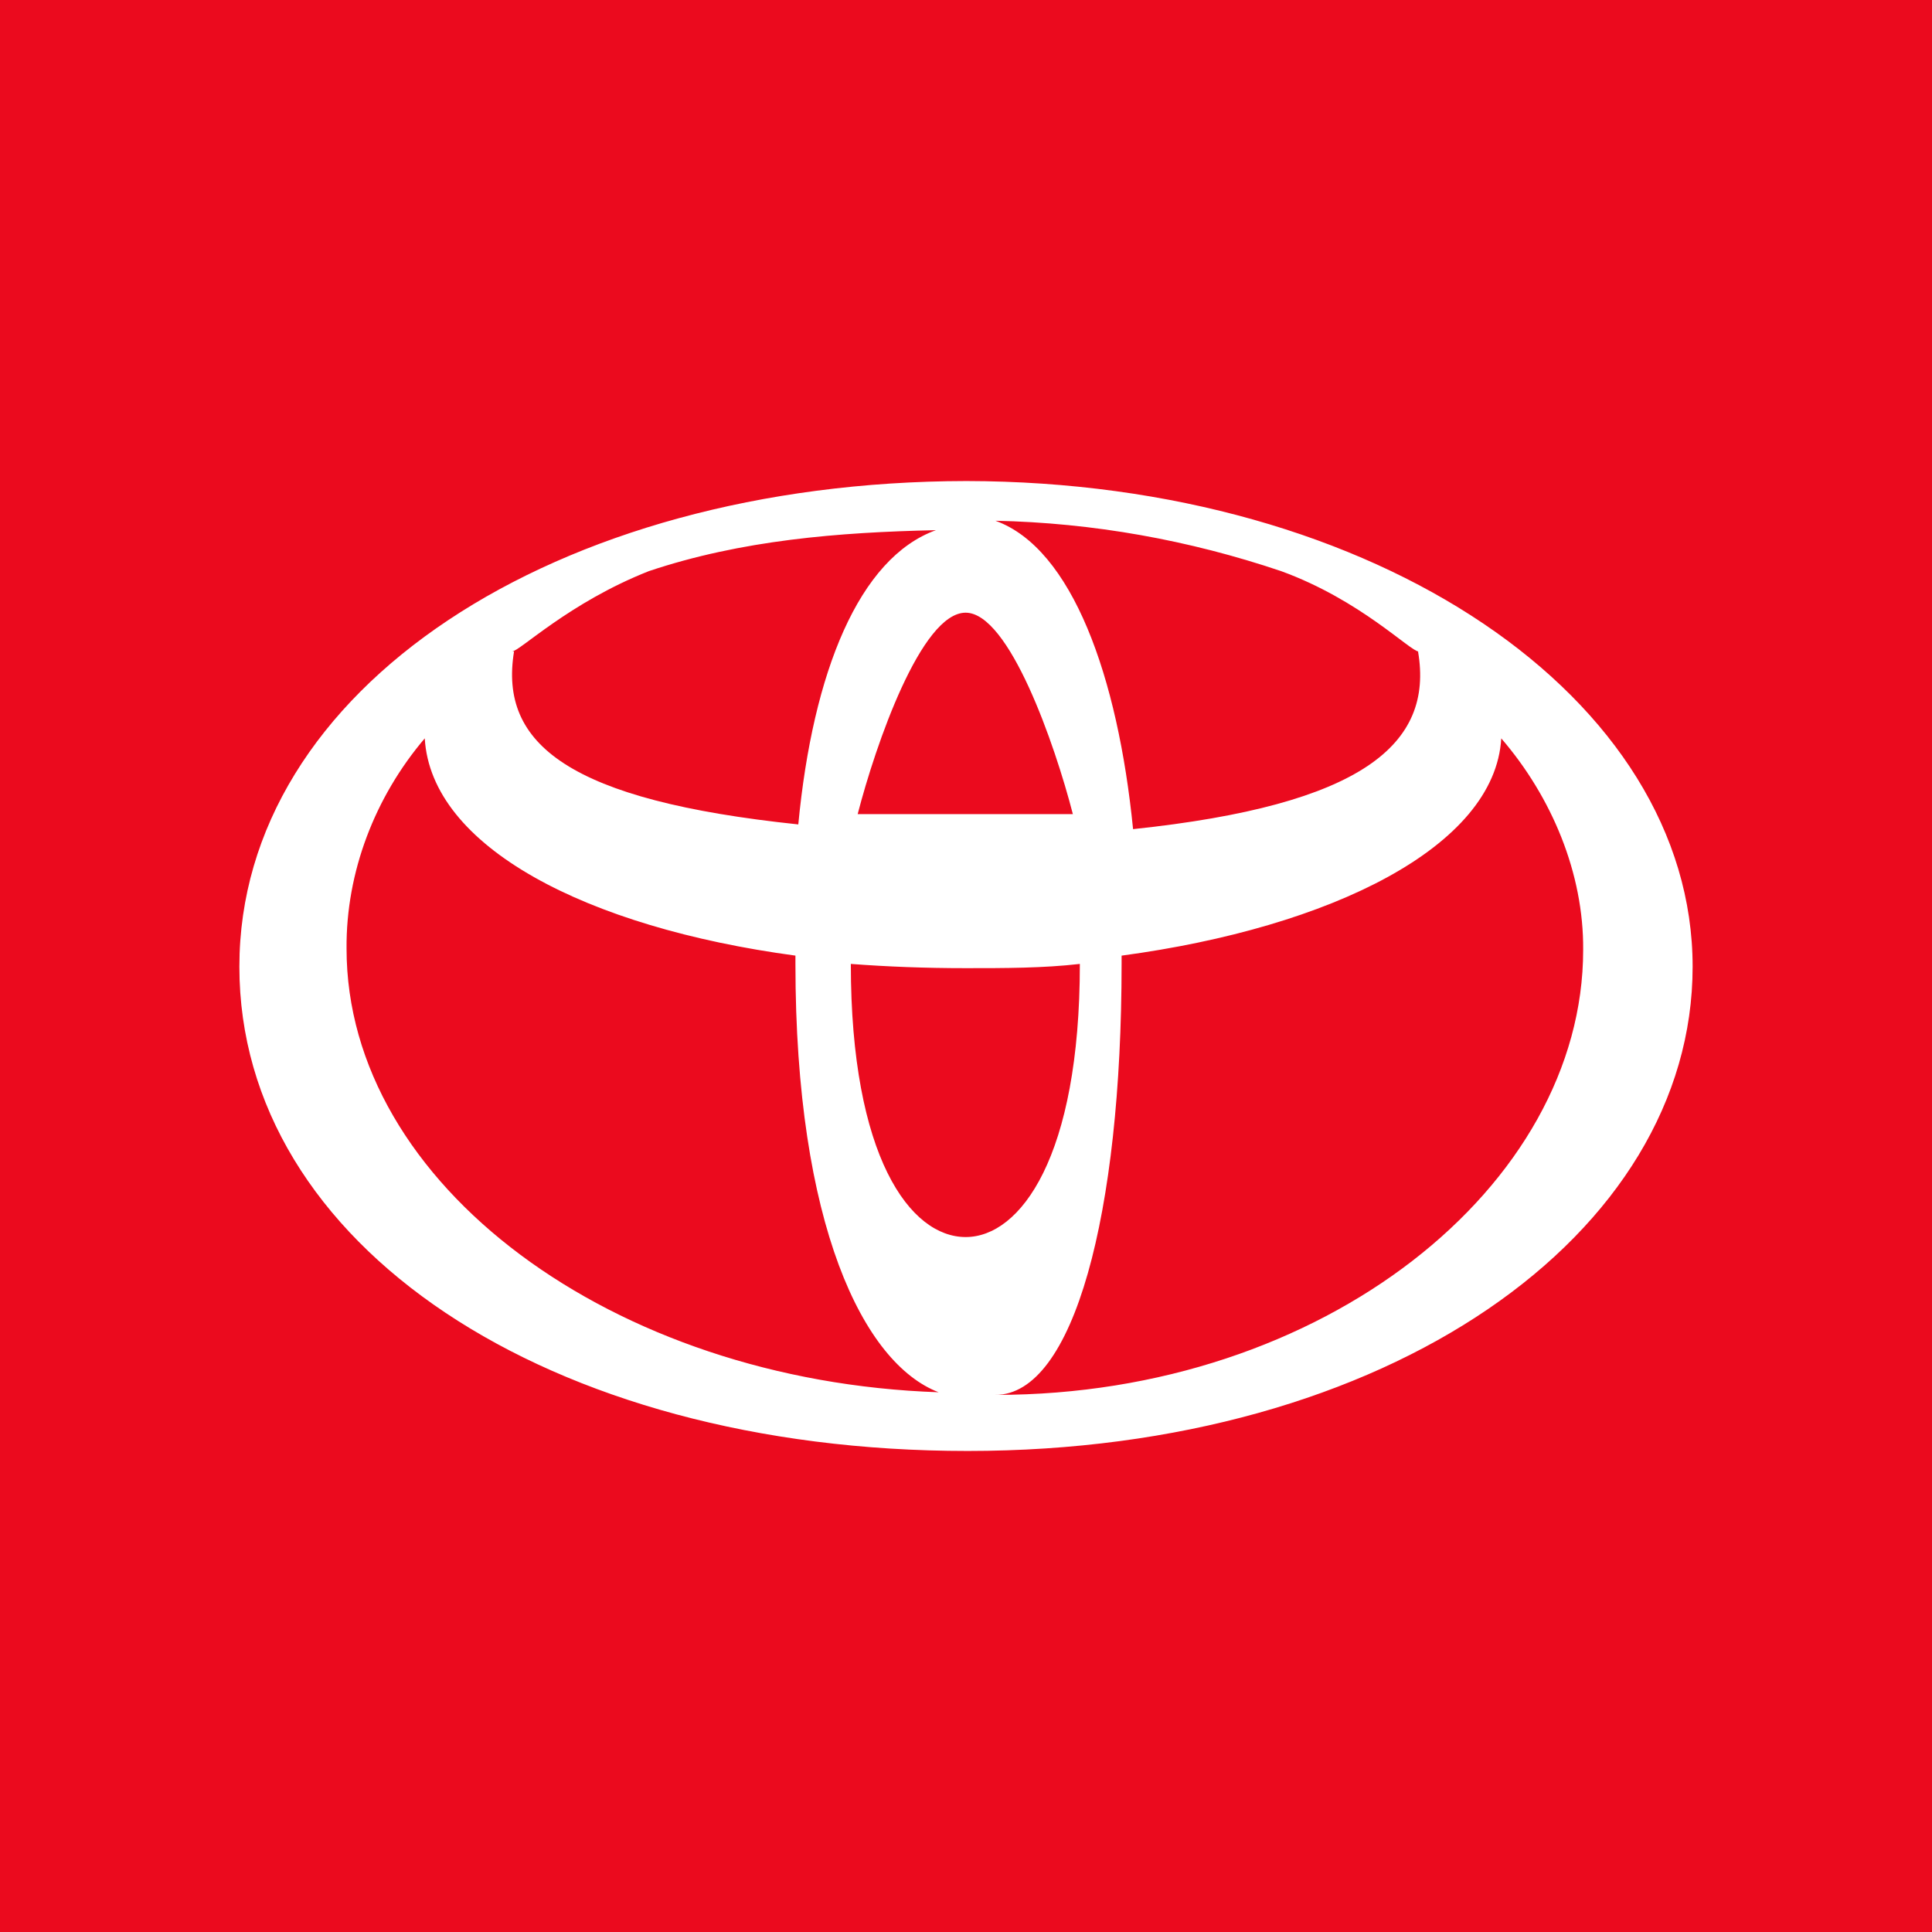<?xml version="1.0" encoding="utf-8"?>
<!-- Generator: Adobe Illustrator 16.0.3, SVG Export Plug-In . SVG Version: 6.00 Build 0)  -->
<!DOCTYPE svg PUBLIC "-//W3C//DTD SVG 1.1//EN" "http://www.w3.org/Graphics/SVG/1.1/DTD/svg11.dtd">
<svg version="1.1" id="Capa_1" xmlns="http://www.w3.org/2000/svg" xmlns:xlink="http://www.w3.org/1999/xlink" x="0px" y="0px"
	 width="200px" height="200px" viewBox="0 0 200 200" enable-background="new 0 0 200 200" xml:space="preserve">
<g>
	<g>
		<rect fill="#EB0A1E" width="200" height="200"/>
	</g>
	<path fill="#FFFFFF" d="M100.037,49.797C57.358,49.867,24.78,71.361,24.78,100.07c0,28.711,31.789,50.133,75.395,50.133
		c43.541,0,75.045-22.43,75.045-50.133C175.224,72.361,142.573,49.865,100.037,49.797z M132.622,59.123
		c8.23,2.996,13.382,8.322,14.245,8.322h-0.071c1.648,9.621-5.794,15.885-29.501,18.387c-1.573-15.785-6.3-29.061-14.25-31.924
		C113.14,54.119,123.095,55.908,132.622,59.123z M111.063,84.279c-3.438,0-7.162,0-11.101,0c-4.083,0-7.804,0-11.177,0
		c1.865-7.215,6.587-20.854,11.177-20.854C104.476,63.427,109.202,77.066,111.063,84.279z M67.169,59.123
		c9.595-3.213,19.624-4.021,29.72-4.24c-7.951,2.859-12.746,14.677-14.25,30.461c-23.707-2.491-31.003-8.278-29.427-17.897h-0.225
		C53.778,67.445,58.864,62.404,67.169,59.123z M35.875,98.205c-0.064-7.922,2.934-15.701,8.096-21.771
		c0.646,11.205,16.67,19.569,38.372,22.491v0.854c0,26.987,7.023,41.349,14.825,44.347C63.444,142.98,35.875,122.635,35.875,98.205z
		 M99.966,128.059c-5.729,0-11.888-8.281-11.888-28.274c3.799,0.289,7.735,0.438,11.888,0.438c4.086,0,8.021,0,11.82-0.438
		C111.786,119.773,105.621,128.059,99.966,128.059z M103.112,144.398h-0.066c8.098,0,13.061-18.695,13.061-44.617v-0.854
		c21.705-2.921,38.65-11.283,39.303-22.492c5.228,6.067,8.546,13.981,8.479,21.904C163.882,122.771,136.987,144.398,103.112,144.398
		z"/>
</g>
</svg>
